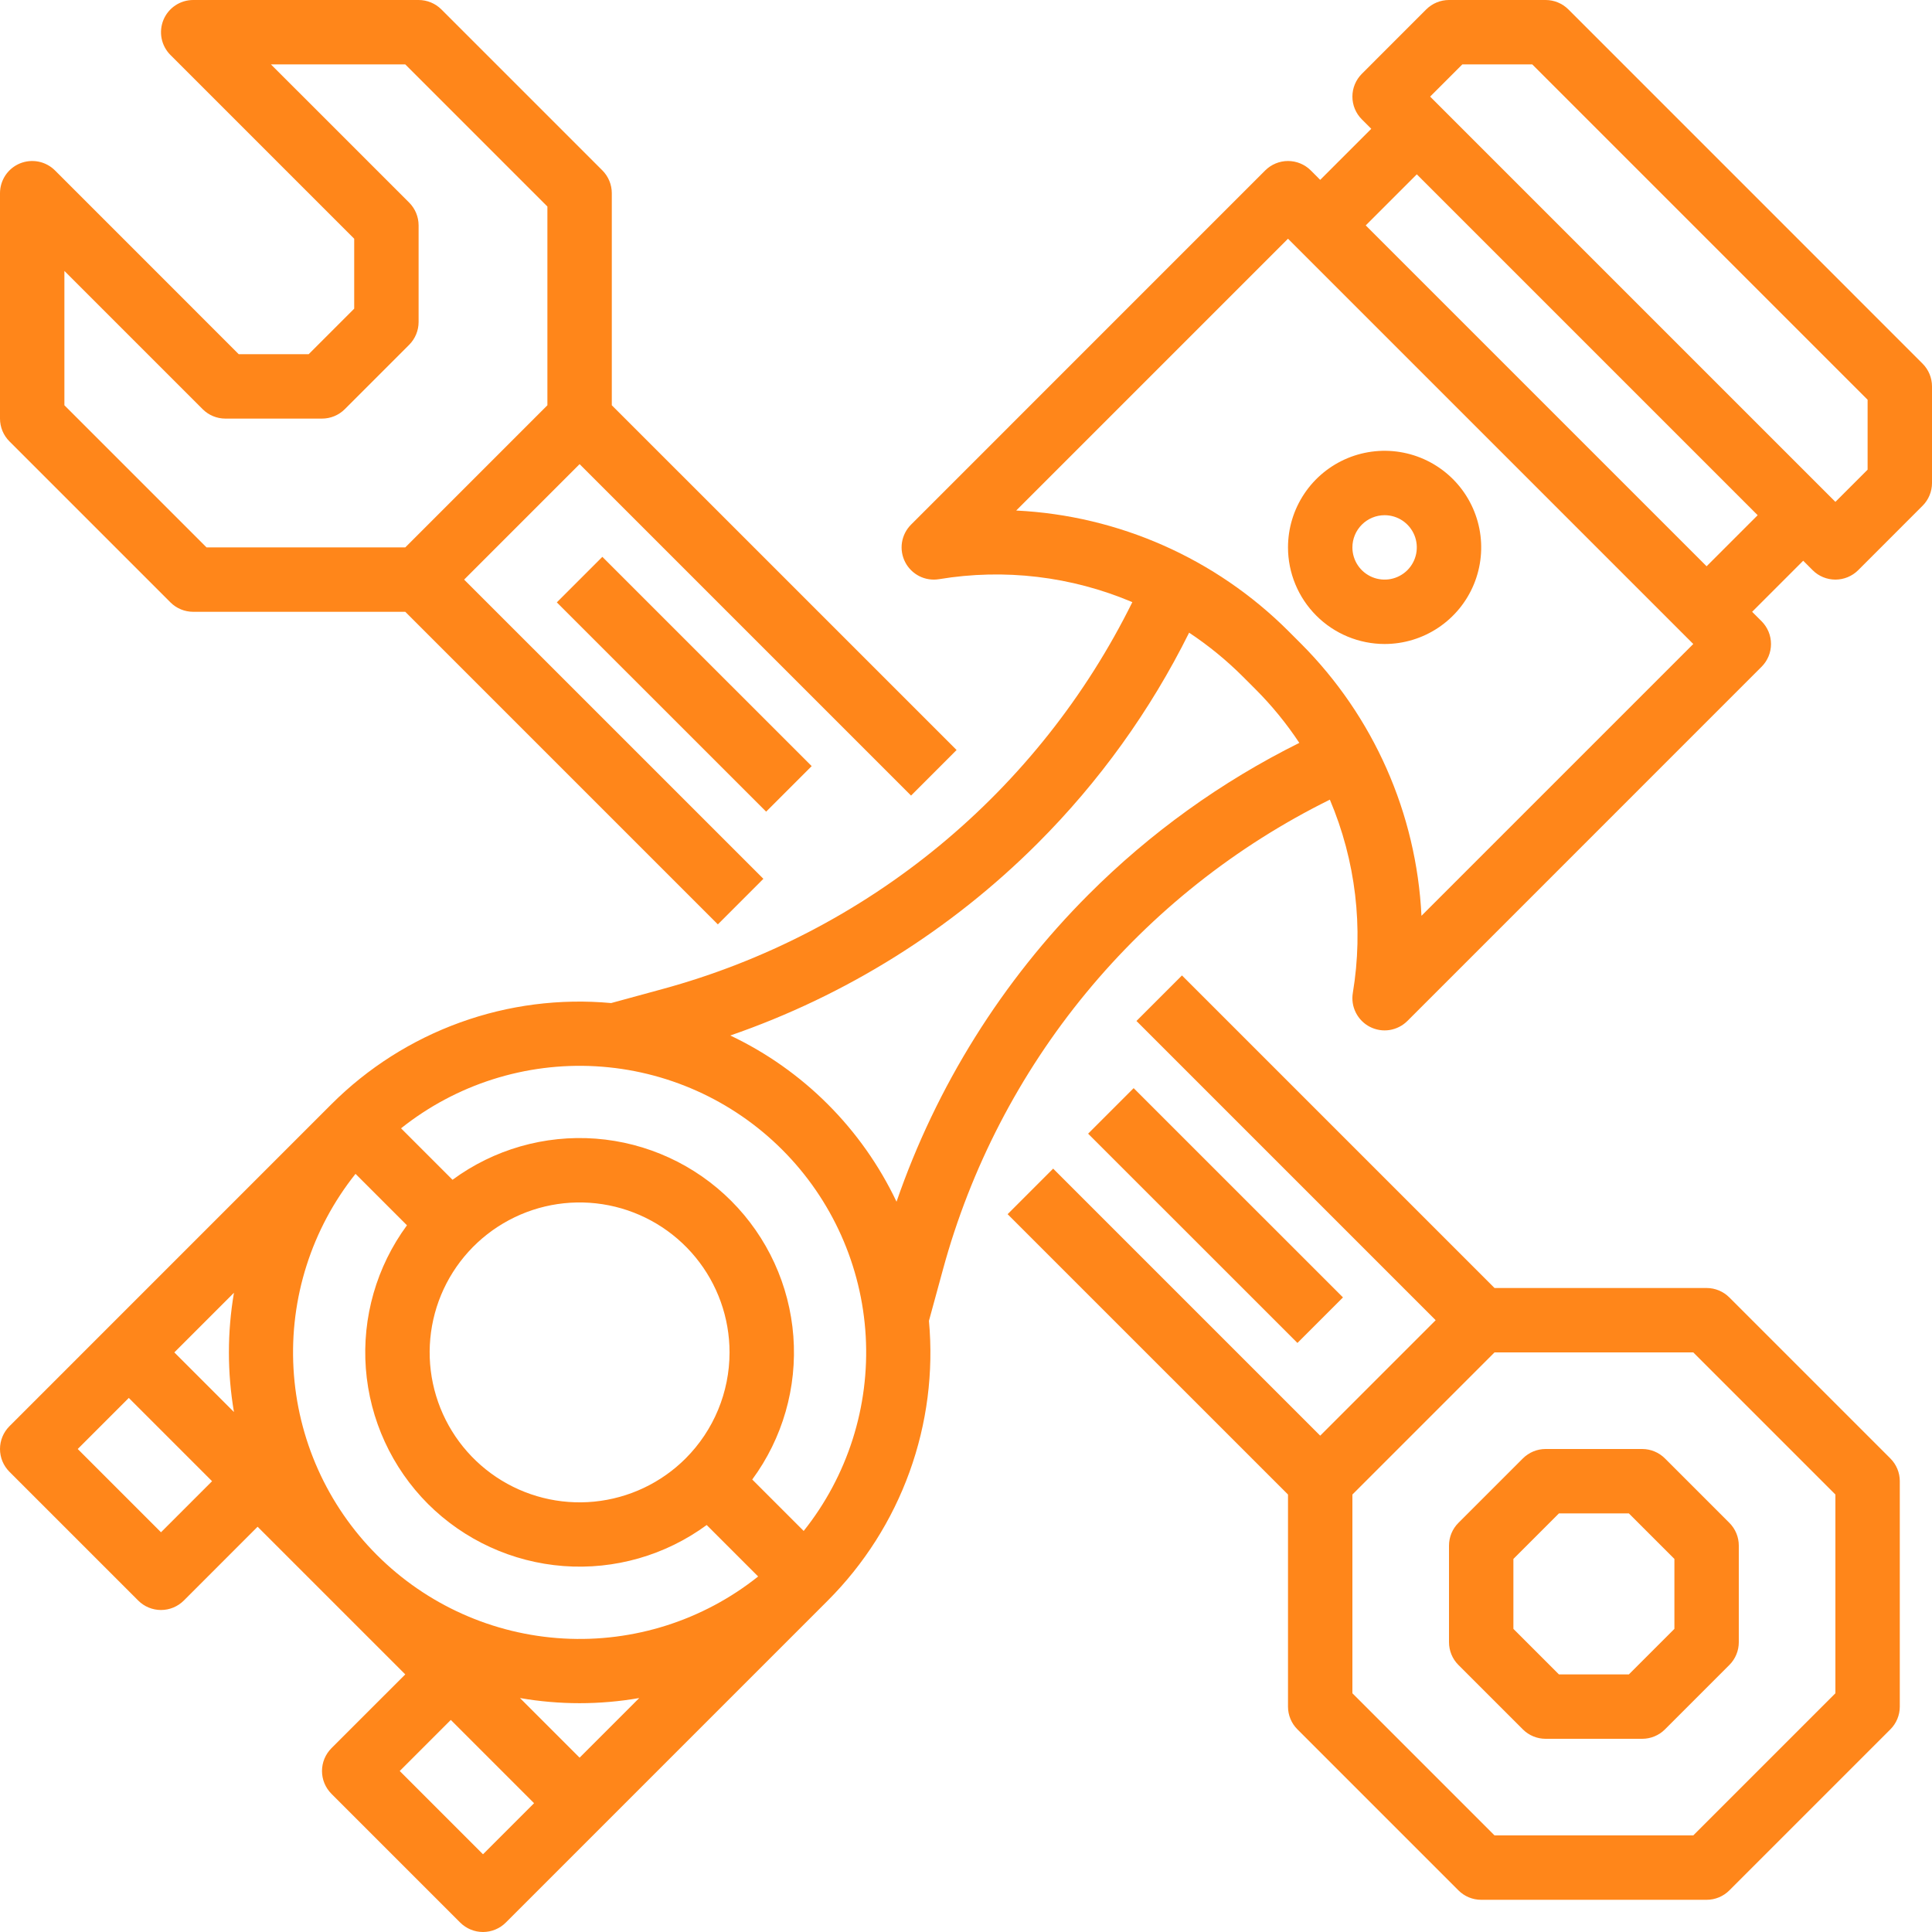 <svg width="72" height="72" viewBox="0 0 72 72" fill="none" xmlns="http://www.w3.org/2000/svg">
<path d="M58.449 0.351C58.224 0.126 57.918 -4.63673e-06 57.6 1.27563e-10H54C53.682 -4.63673e-06 53.377 0.126 53.151 0.351L50.752 2.751C50.64 2.863 50.552 2.995 50.491 3.141C50.431 3.286 50.4 3.442 50.4 3.6C50.4 3.758 50.431 3.914 50.491 4.059C50.552 4.205 50.64 4.337 50.752 4.449L51.103 4.8L49.2 6.703L48.849 6.351C48.623 6.126 48.318 6 48 6C47.682 6 47.377 6.126 47.151 6.351L33.952 19.551C33.772 19.731 33.654 19.963 33.614 20.215C33.575 20.466 33.617 20.723 33.733 20.949C33.849 21.175 34.035 21.358 34.262 21.473C34.489 21.587 34.746 21.625 34.997 21.584C37.431 21.18 39.928 21.477 42.199 22.44C40.467 25.944 38.012 29.042 34.995 31.527C31.978 34.012 28.468 35.829 24.696 36.857L22.776 37.381C20.868 37.206 18.945 37.453 17.144 38.105C15.342 38.757 13.706 39.797 12.351 41.151L0.352 53.151C0.24 53.263 0.152 53.395 0.091 53.541C0.031 53.686 0 53.842 0 54C0 54.158 0.031 54.314 0.091 54.459C0.152 54.605 0.24 54.737 0.352 54.849L5.152 59.649C5.377 59.874 5.682 60 6 60C6.318 60 6.623 59.874 6.849 59.649L9.6 56.897L15.103 62.4L12.351 65.151C12.24 65.263 12.152 65.395 12.091 65.541C12.031 65.686 12 65.842 12 66C12 66.158 12.031 66.314 12.091 66.459C12.152 66.605 12.24 66.737 12.351 66.849L17.151 71.649C17.377 71.874 17.682 72 18 72C18.318 72 18.623 71.874 18.849 71.649L30.849 59.649C32.203 58.294 33.243 56.658 33.895 54.856C34.547 53.055 34.794 51.132 34.619 49.224L35.143 47.304C36.171 43.532 37.988 40.022 40.473 37.005C42.958 33.988 46.055 31.533 49.56 29.801C50.523 32.072 50.82 34.569 50.416 37.003C50.374 37.254 50.413 37.511 50.528 37.738C50.642 37.965 50.825 38.151 51.051 38.267C51.277 38.383 51.534 38.425 51.785 38.386C52.036 38.346 52.269 38.228 52.449 38.049L65.648 24.849C65.76 24.737 65.848 24.605 65.909 24.459C65.969 24.314 66 24.158 66 24C66 23.842 65.969 23.686 65.909 23.541C65.848 23.395 65.76 23.263 65.648 23.151L65.297 22.8L67.2 20.897L67.552 21.249C67.776 21.474 68.082 21.6 68.4 21.6C68.718 21.6 69.023 21.474 69.249 21.249L71.648 18.849C71.874 18.623 72 18.318 72 18V14.4C72 14.082 71.874 13.777 71.648 13.551L58.449 0.351ZM25.552 54.351C24.637 55.266 23.434 55.834 22.148 55.961C20.861 56.088 19.57 55.765 18.495 55.046C17.421 54.328 16.628 53.259 16.253 52.022C15.877 50.785 15.943 49.456 16.437 48.261C16.932 47.067 17.826 46.081 18.966 45.472C20.106 44.862 21.422 44.667 22.69 44.919C23.958 45.172 25.1 45.856 25.92 46.855C26.74 47.854 27.188 49.107 27.188 50.4C27.188 51.882 26.599 53.303 25.552 54.351ZM15.951 56.049C17.304 57.397 19.094 58.218 20.999 58.362C22.903 58.506 24.797 57.963 26.336 56.833L28.254 58.751C26.202 60.387 23.619 61.21 20.999 61.062C18.378 60.915 15.904 59.808 14.048 57.952C12.192 56.096 11.085 53.622 10.938 51.001C10.79 48.381 11.613 45.798 13.249 43.746L15.166 45.663C14.034 47.202 13.49 49.096 13.634 51.001C13.779 52.907 14.601 54.697 15.951 56.049L15.951 56.049ZM8.719 48.178C8.468 49.649 8.468 51.151 8.719 52.622L6.497 50.4L8.719 48.178ZM6 57.103L2.897 54L4.8 52.097L7.903 55.2L6 57.103ZM18 69.103L14.897 66L16.8 64.097L19.903 67.2L18 69.103ZM21.6 65.503L19.378 63.281C20.848 63.537 22.352 63.537 23.822 63.281L21.6 65.503ZM29.951 57.054L28.034 55.137C29.167 53.598 29.71 51.704 29.566 49.799C29.422 47.894 28.6 46.103 27.249 44.752C25.898 43.401 24.107 42.579 22.202 42.434C20.297 42.291 18.403 42.834 16.864 43.967L14.946 42.049C16.998 40.413 19.581 39.59 22.201 39.737C24.822 39.885 27.296 40.992 29.152 42.848C31.008 44.704 32.115 47.178 32.263 49.799C32.41 52.419 31.587 55.002 29.951 57.054ZM40.566 33.337C37.345 36.561 34.898 40.475 33.411 44.784C32.121 42.067 29.933 39.879 27.216 38.59C31.525 37.102 35.439 34.655 38.663 31.434C40.961 29.139 42.87 26.486 44.315 23.578C45.033 24.054 45.703 24.601 46.313 25.21L46.79 25.687C47.4 26.297 47.946 26.967 48.422 27.685C45.514 29.13 42.861 31.039 40.566 33.337ZM52.974 34.129C52.787 30.31 51.188 26.697 48.487 23.99L48.01 23.513C45.303 20.812 41.69 19.213 37.871 19.026L48 8.897L63.103 24L52.974 34.129ZM63.6 21.103L50.897 8.4L52.8 6.497L65.503 19.2L63.6 21.103ZM69.6 17.503L68.4 18.703L53.297 3.6L54.497 2.4H57.103L69.6 14.897V17.503Z" fill="#FF861A"/>
<path d="M51.6 24C52.312 24 53.008 23.789 53.6 23.393C54.192 22.998 54.654 22.436 54.926 21.778C55.198 21.12 55.27 20.396 55.131 19.698C54.992 18.999 54.649 18.358 54.146 17.855C53.642 17.351 53.001 17.008 52.302 16.869C51.604 16.73 50.88 16.802 50.222 17.074C49.565 17.347 49.002 17.808 48.607 18.4C48.211 18.992 48 19.688 48 20.4C48.001 21.355 48.381 22.27 49.056 22.944C49.73 23.619 50.646 23.999 51.6 24ZM51.6 19.2C51.837 19.2 52.069 19.27 52.267 19.402C52.464 19.534 52.618 19.722 52.709 19.941C52.8 20.16 52.823 20.401 52.777 20.634C52.731 20.867 52.616 21.081 52.449 21.249C52.281 21.416 52.067 21.531 51.834 21.577C51.601 21.623 51.36 21.599 51.141 21.509C50.922 21.418 50.734 21.264 50.602 21.067C50.47 20.869 50.4 20.637 50.4 20.4C50.4 20.082 50.527 19.777 50.752 19.552C50.977 19.327 51.282 19.2 51.6 19.2Z" fill="#FF861A"/>
<path d="M37.551 45.249L48 55.697V63.6C48 63.918 48.126 64.224 48.352 64.449L54.352 70.449C54.577 70.674 54.882 70.8 55.2 70.8H63.6C63.918 70.8 64.223 70.674 64.448 70.449L70.448 64.449C70.674 64.224 70.8 63.918 70.8 63.6V55.2C70.8 54.882 70.674 54.577 70.448 54.352L64.448 48.352C64.223 48.127 63.918 48 63.6 48H55.697L44.048 36.352L42.352 38.049L53.503 49.2L49.2 53.503L39.248 43.551L37.551 45.249ZM55.697 50.4H63.103L68.4 55.697V63.103L63.103 68.4H55.697L50.4 63.103V55.697L55.697 50.4Z" fill="#FF861A"/>
<path d="M6.352 22.449C6.577 22.674 6.882 22.8 7.2 22.8H15.103L26.752 34.449L28.449 32.751L17.297 21.6L21.6 17.297L33.952 29.649L35.649 27.951L22.8 15.103V7.2C22.8 6.882 22.674 6.576 22.449 6.351L16.449 0.351C16.224 0.126 15.918 -4.63673e-06 15.6 1.27563e-10H7.2C6.963 -5.95811e-07 6.731 0.07 6.533 0.202C6.336 0.334 6.182 0.522 6.091 0.741C6.001 0.96 5.977 1.201 6.023 1.434C6.069 1.667 6.184 1.881 6.352 2.049L13.2 8.897V11.503L11.503 13.2H8.897L2.049 6.351C1.881 6.184 1.667 6.069 1.434 6.023C1.201 5.977 0.96 6.001 0.741 6.091C0.522 6.182 0.334 6.336 0.202 6.533C0.071 6.731 0 6.963 0 7.2V15.6C0 15.918 0.127 16.224 0.352 16.449L6.352 22.449ZM2.4 10.097L7.552 15.249C7.777 15.474 8.082 15.6 8.4 15.6H12C12.318 15.6 12.624 15.474 12.849 15.249L15.249 12.849C15.474 12.623 15.6 12.318 15.6 12V8.4C15.6 8.082 15.474 7.776 15.249 7.551L10.097 2.4H15.103L20.4 7.697V15.103L15.103 20.4H7.697L2.4 15.103V10.097Z" fill="#FF861A"/>
<path d="M54.352 62.049L56.752 64.449C56.977 64.674 57.282 64.8 57.6 64.8H61.2C61.518 64.8 61.823 64.674 62.048 64.449L64.448 62.049C64.674 61.824 64.8 61.518 64.8 61.2V57.6C64.8 57.282 64.674 56.977 64.448 56.752L62.048 54.352C61.823 54.127 61.518 54 61.2 54H57.6C57.282 54 56.977 54.127 56.752 54.352L54.352 56.752C54.126 56.977 54 57.282 54 57.6V61.2C54 61.518 54.126 61.824 54.352 62.049ZM56.4 58.097L58.097 56.4H60.703L62.4 58.097V60.703L60.703 62.4H58.097L56.4 60.703V58.097Z" fill="#FF861A"/>
<path d="M22.448 20.752L20.751 22.449L28.552 30.248L30.249 28.551L22.448 20.752Z" fill="#FF861A"/>
<path d="M42.248 40.552L40.551 42.249L48.352 50.048L50.049 48.351L42.248 40.552Z" fill="#FF861A"/>
</svg>
